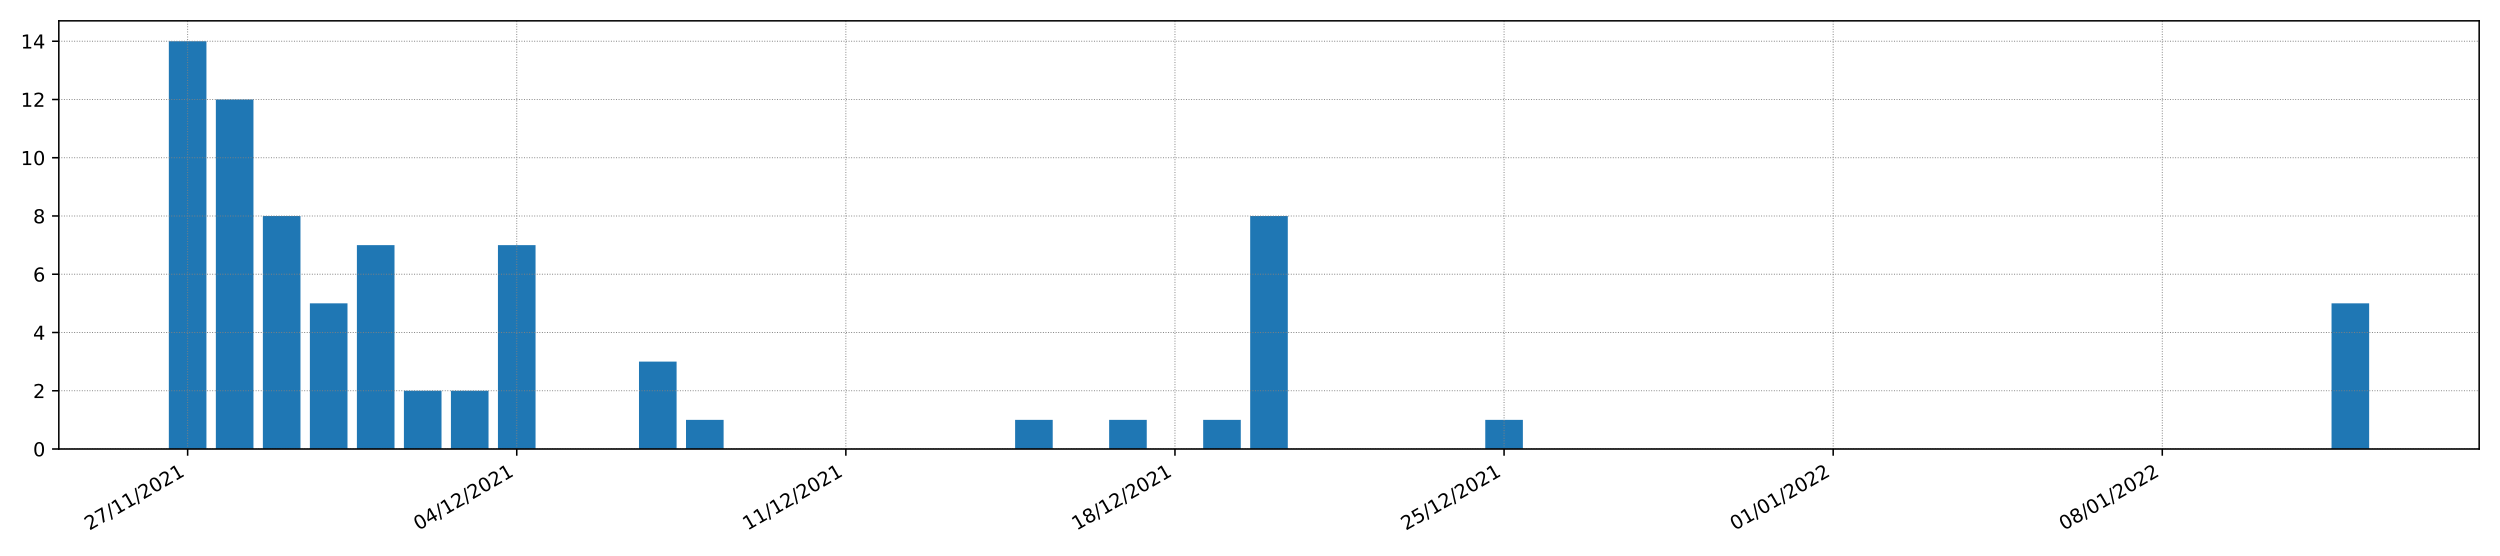 <?xml version="1.0" encoding="utf-8" standalone="no"?>
<!DOCTYPE svg PUBLIC "-//W3C//DTD SVG 1.1//EN"
  "http://www.w3.org/Graphics/SVG/1.1/DTD/svg11.dtd">
<!-- Created with matplotlib (https://matplotlib.org/) -->
<svg height="288pt" version="1.1" viewBox="0 0 1296 288" width="1296pt" xmlns="http://www.w3.org/2000/svg" xmlns:xlink="http://www.w3.org/1999/xlink">
 <defs>
  <style type="text/css">*{stroke-linecap:butt;stroke-linejoin:round;}</style>
 </defs>
 <g id="figure_1">
  <g id="patch_1">
   <path d="M 0 288 
L 1296 288 
L 1296 0 
L 0 0 
z
" style="fill:#ffffff;"/>
  </g>
  <g id="axes_1">
   <g id="patch_2">
    <path d="M 30.49 232.76 
L 1285.2 232.76 
L 1285.2 10.8 
L 30.49 10.8 
z
" style="fill:#ffffff;"/>
   </g>
   <g id="patch_3">
    <path clip-path="url(#p1e16a0ebb3)" d="M 87.522 232.76 
L 107.02 232.76 
L 107.02 21.37 
L 87.522 21.37 
z
" style="fill:#1f77b4;"/>
   </g>
   <g id="patch_4">
    <path clip-path="url(#p1e16a0ebb3)" d="M 111.895 232.76 
L 131.393 232.76 
L 131.393 51.568 
L 111.895 51.568 
z
" style="fill:#1f77b4;"/>
   </g>
   <g id="patch_5">
    <path clip-path="url(#p1e16a0ebb3)" d="M 136.268 232.76 
L 155.766 232.76 
L 155.766 111.966 
L 136.268 111.966 
z
" style="fill:#1f77b4;"/>
   </g>
   <g id="patch_6">
    <path clip-path="url(#p1e16a0ebb3)" d="M 160.641 232.76 
L 180.139 232.76 
L 180.139 157.264 
L 160.641 157.264 
z
" style="fill:#1f77b4;"/>
   </g>
   <g id="patch_7">
    <path clip-path="url(#p1e16a0ebb3)" d="M 185.013 232.76 
L 204.512 232.76 
L 204.512 127.065 
L 185.013 127.065 
z
" style="fill:#1f77b4;"/>
   </g>
   <g id="patch_8">
    <path clip-path="url(#p1e16a0ebb3)" d="M 209.386 232.76 
L 228.884 232.76 
L 228.884 202.562 
L 209.386 202.562 
z
" style="fill:#1f77b4;"/>
   </g>
   <g id="patch_9">
    <path clip-path="url(#p1e16a0ebb3)" d="M 233.759 232.76 
L 253.257 232.76 
L 253.257 202.562 
L 233.759 202.562 
z
" style="fill:#1f77b4;"/>
   </g>
   <g id="patch_10">
    <path clip-path="url(#p1e16a0ebb3)" d="M 258.132 232.76 
L 277.63 232.76 
L 277.63 127.065 
L 258.132 127.065 
z
" style="fill:#1f77b4;"/>
   </g>
   <g id="patch_11">
    <path clip-path="url(#p1e16a0ebb3)" d="M 282.504 232.76 
L 302.003 232.76 
L 302.003 232.76 
L 282.504 232.76 
z
" style="fill:#1f77b4;"/>
   </g>
   <g id="patch_12">
    <path clip-path="url(#p1e16a0ebb3)" d="M 306.877 232.76 
L 326.375 232.76 
L 326.375 232.76 
L 306.877 232.76 
z
" style="fill:#1f77b4;"/>
   </g>
   <g id="patch_13">
    <path clip-path="url(#p1e16a0ebb3)" d="M 331.25 232.76 
L 350.748 232.76 
L 350.748 187.462 
L 331.25 187.462 
z
" style="fill:#1f77b4;"/>
   </g>
   <g id="patch_14">
    <path clip-path="url(#p1e16a0ebb3)" d="M 355.623 232.76 
L 375.121 232.76 
L 375.121 217.661 
L 355.623 217.661 
z
" style="fill:#1f77b4;"/>
   </g>
   <g id="patch_15">
    <path clip-path="url(#p1e16a0ebb3)" d="M 379.995 232.76 
L 399.494 232.76 
L 399.494 232.76 
L 379.995 232.76 
z
" style="fill:#1f77b4;"/>
   </g>
   <g id="patch_16">
    <path clip-path="url(#p1e16a0ebb3)" d="M 404.368 232.76 
L 423.866 232.76 
L 423.866 232.76 
L 404.368 232.76 
z
" style="fill:#1f77b4;"/>
   </g>
   <g id="patch_17">
    <path clip-path="url(#p1e16a0ebb3)" d="M 428.741 232.76 
L 448.239 232.76 
L 448.239 232.76 
L 428.741 232.76 
z
" style="fill:#1f77b4;"/>
   </g>
   <g id="patch_18">
    <path clip-path="url(#p1e16a0ebb3)" d="M 453.114 232.76 
L 472.612 232.76 
L 472.612 232.76 
L 453.114 232.76 
z
" style="fill:#1f77b4;"/>
   </g>
   <g id="patch_19">
    <path clip-path="url(#p1e16a0ebb3)" d="M 477.487 232.76 
L 496.985 232.76 
L 496.985 232.76 
L 477.487 232.76 
z
" style="fill:#1f77b4;"/>
   </g>
   <g id="patch_20">
    <path clip-path="url(#p1e16a0ebb3)" d="M 501.859 232.76 
L 521.358 232.76 
L 521.358 232.76 
L 501.859 232.76 
z
" style="fill:#1f77b4;"/>
   </g>
   <g id="patch_21">
    <path clip-path="url(#p1e16a0ebb3)" d="M 526.232 232.76 
L 545.73 232.76 
L 545.73 217.661 
L 526.232 217.661 
z
" style="fill:#1f77b4;"/>
   </g>
   <g id="patch_22">
    <path clip-path="url(#p1e16a0ebb3)" d="M 550.605 232.76 
L 570.103 232.76 
L 570.103 232.76 
L 550.605 232.76 
z
" style="fill:#1f77b4;"/>
   </g>
   <g id="patch_23">
    <path clip-path="url(#p1e16a0ebb3)" d="M 574.978 232.76 
L 594.476 232.76 
L 594.476 217.661 
L 574.978 217.661 
z
" style="fill:#1f77b4;"/>
   </g>
   <g id="patch_24">
    <path clip-path="url(#p1e16a0ebb3)" d="M 599.35 232.76 
L 618.849 232.76 
L 618.849 232.76 
L 599.35 232.76 
z
" style="fill:#1f77b4;"/>
   </g>
   <g id="patch_25">
    <path clip-path="url(#p1e16a0ebb3)" d="M 623.723 232.76 
L 643.221 232.76 
L 643.221 217.661 
L 623.723 217.661 
z
" style="fill:#1f77b4;"/>
   </g>
   <g id="patch_26">
    <path clip-path="url(#p1e16a0ebb3)" d="M 648.096 232.76 
L 667.594 232.76 
L 667.594 111.966 
L 648.096 111.966 
z
" style="fill:#1f77b4;"/>
   </g>
   <g id="patch_27">
    <path clip-path="url(#p1e16a0ebb3)" d="M 672.469 232.76 
L 691.967 232.76 
L 691.967 232.76 
L 672.469 232.76 
z
" style="fill:#1f77b4;"/>
   </g>
   <g id="patch_28">
    <path clip-path="url(#p1e16a0ebb3)" d="M 696.841 232.76 
L 716.34 232.76 
L 716.34 232.76 
L 696.841 232.76 
z
" style="fill:#1f77b4;"/>
   </g>
   <g id="patch_29">
    <path clip-path="url(#p1e16a0ebb3)" d="M 721.214 232.76 
L 740.712 232.76 
L 740.712 232.76 
L 721.214 232.76 
z
" style="fill:#1f77b4;"/>
   </g>
   <g id="patch_30">
    <path clip-path="url(#p1e16a0ebb3)" d="M 745.587 232.76 
L 765.085 232.76 
L 765.085 232.76 
L 745.587 232.76 
z
" style="fill:#1f77b4;"/>
   </g>
   <g id="patch_31">
    <path clip-path="url(#p1e16a0ebb3)" d="M 769.96 232.76 
L 789.458 232.76 
L 789.458 217.661 
L 769.96 217.661 
z
" style="fill:#1f77b4;"/>
   </g>
   <g id="patch_32">
    <path clip-path="url(#p1e16a0ebb3)" d="M 794.332 232.76 
L 813.831 232.76 
L 813.831 232.76 
L 794.332 232.76 
z
" style="fill:#1f77b4;"/>
   </g>
   <g id="patch_33">
    <path clip-path="url(#p1e16a0ebb3)" d="M 818.705 232.76 
L 838.203 232.76 
L 838.203 232.76 
L 818.705 232.76 
z
" style="fill:#1f77b4;"/>
   </g>
   <g id="patch_34">
    <path clip-path="url(#p1e16a0ebb3)" d="M 843.078 232.76 
L 862.576 232.76 
L 862.576 232.76 
L 843.078 232.76 
z
" style="fill:#1f77b4;"/>
   </g>
   <g id="patch_35">
    <path clip-path="url(#p1e16a0ebb3)" d="M 867.451 232.76 
L 886.949 232.76 
L 886.949 232.76 
L 867.451 232.76 
z
" style="fill:#1f77b4;"/>
   </g>
   <g id="patch_36">
    <path clip-path="url(#p1e16a0ebb3)" d="M 891.824 232.76 
L 911.322 232.76 
L 911.322 232.76 
L 891.824 232.76 
z
" style="fill:#1f77b4;"/>
   </g>
   <g id="patch_37">
    <path clip-path="url(#p1e16a0ebb3)" d="M 916.196 232.76 
L 935.695 232.76 
L 935.695 232.76 
L 916.196 232.76 
z
" style="fill:#1f77b4;"/>
   </g>
   <g id="patch_38">
    <path clip-path="url(#p1e16a0ebb3)" d="M 940.569 232.76 
L 960.067 232.76 
L 960.067 232.76 
L 940.569 232.76 
z
" style="fill:#1f77b4;"/>
   </g>
   <g id="patch_39">
    <path clip-path="url(#p1e16a0ebb3)" d="M 964.942 232.76 
L 984.44 232.76 
L 984.44 232.76 
L 964.942 232.76 
z
" style="fill:#1f77b4;"/>
   </g>
   <g id="patch_40">
    <path clip-path="url(#p1e16a0ebb3)" d="M 989.315 232.76 
L 1008.813 232.76 
L 1008.813 232.76 
L 989.315 232.76 
z
" style="fill:#1f77b4;"/>
   </g>
   <g id="patch_41">
    <path clip-path="url(#p1e16a0ebb3)" d="M 1013.687 232.76 
L 1033.186 232.76 
L 1033.186 232.76 
L 1013.687 232.76 
z
" style="fill:#1f77b4;"/>
   </g>
   <g id="patch_42">
    <path clip-path="url(#p1e16a0ebb3)" d="M 1038.06 232.76 
L 1057.558 232.76 
L 1057.558 232.76 
L 1038.06 232.76 
z
" style="fill:#1f77b4;"/>
   </g>
   <g id="patch_43">
    <path clip-path="url(#p1e16a0ebb3)" d="M 1062.433 232.76 
L 1081.931 232.76 
L 1081.931 232.76 
L 1062.433 232.76 
z
" style="fill:#1f77b4;"/>
   </g>
   <g id="patch_44">
    <path clip-path="url(#p1e16a0ebb3)" d="M 1086.806 232.76 
L 1106.304 232.76 
L 1106.304 232.76 
L 1086.806 232.76 
z
" style="fill:#1f77b4;"/>
   </g>
   <g id="patch_45">
    <path clip-path="url(#p1e16a0ebb3)" d="M 1111.178 232.76 
L 1130.677 232.76 
L 1130.677 232.76 
L 1111.178 232.76 
z
" style="fill:#1f77b4;"/>
   </g>
   <g id="patch_46">
    <path clip-path="url(#p1e16a0ebb3)" d="M 1135.551 232.76 
L 1155.049 232.76 
L 1155.049 232.76 
L 1135.551 232.76 
z
" style="fill:#1f77b4;"/>
   </g>
   <g id="patch_47">
    <path clip-path="url(#p1e16a0ebb3)" d="M 1159.924 232.76 
L 1179.422 232.76 
L 1179.422 232.76 
L 1159.924 232.76 
z
" style="fill:#1f77b4;"/>
   </g>
   <g id="patch_48">
    <path clip-path="url(#p1e16a0ebb3)" d="M 1184.297 232.76 
L 1203.795 232.76 
L 1203.795 232.76 
L 1184.297 232.76 
z
" style="fill:#1f77b4;"/>
   </g>
   <g id="patch_49">
    <path clip-path="url(#p1e16a0ebb3)" d="M 1208.67 232.76 
L 1228.168 232.76 
L 1228.168 157.264 
L 1208.67 157.264 
z
" style="fill:#1f77b4;"/>
   </g>
   <g id="matplotlib.axis_1">
    <g id="xtick_1">
     <g id="line2d_1">
      <path clip-path="url(#p1e16a0ebb3)" d="M 97.271 232.76 
L 97.271 10.8 
" style="fill:none;stroke:#808080;stroke-dasharray:0.5,0.825;stroke-dashoffset:0;stroke-width:0.5;"/>
     </g>
     <g id="line2d_2">
      <defs>
       <path d="M 0 0 
L 0 3.5 
" id="m849b10a889" style="stroke:#000000;stroke-width:0.8;"/>
      </defs>
      <g>
       <use style="stroke:#000000;stroke-width:0.8;" x="97.271" xlink:href="#m849b10a889" y="232.76"/>
      </g>
     </g>
     <g id="text_1">
      <!-- 27/11/2021 -->
      <g transform="translate(46.316 275.16)rotate(-30)scale(0.1 -0.1)">
       <defs>
        <path d="M 19.188 8.297 
L 53.609 8.297 
L 53.609 0 
L 7.328 0 
L 7.328 8.297 
Q 12.938 14.109 22.625 23.891 
Q 32.328 33.688 34.812 36.531 
Q 39.547 41.844 41.422 45.531 
Q 43.312 49.219 43.312 52.781 
Q 43.312 58.594 39.234 62.25 
Q 35.156 65.922 28.609 65.922 
Q 23.969 65.922 18.812 64.312 
Q 13.672 62.703 7.812 59.422 
L 7.812 69.391 
Q 13.766 71.781 18.938 73 
Q 24.125 74.219 28.422 74.219 
Q 39.75 74.219 46.484 68.547 
Q 53.219 62.891 53.219 53.422 
Q 53.219 48.922 51.531 44.891 
Q 49.859 40.875 45.406 35.406 
Q 44.188 33.984 37.641 27.219 
Q 31.109 20.453 19.188 8.297 
z
" id="DejaVuSans-50"/>
        <path d="M 8.203 72.906 
L 55.078 72.906 
L 55.078 68.703 
L 28.609 0 
L 18.312 0 
L 43.219 64.594 
L 8.203 64.594 
z
" id="DejaVuSans-55"/>
        <path d="M 25.391 72.906 
L 33.688 72.906 
L 8.297 -9.281 
L 0 -9.281 
z
" id="DejaVuSans-47"/>
        <path d="M 12.406 8.297 
L 28.516 8.297 
L 28.516 63.922 
L 10.984 60.406 
L 10.984 69.391 
L 28.422 72.906 
L 38.281 72.906 
L 38.281 8.297 
L 54.391 8.297 
L 54.391 0 
L 12.406 0 
z
" id="DejaVuSans-49"/>
        <path d="M 31.781 66.406 
Q 24.172 66.406 20.328 58.906 
Q 16.5 51.422 16.5 36.375 
Q 16.5 21.391 20.328 13.891 
Q 24.172 6.391 31.781 6.391 
Q 39.453 6.391 43.281 13.891 
Q 47.125 21.391 47.125 36.375 
Q 47.125 51.422 43.281 58.906 
Q 39.453 66.406 31.781 66.406 
z
M 31.781 74.219 
Q 44.047 74.219 50.516 64.516 
Q 56.984 54.828 56.984 36.375 
Q 56.984 17.969 50.516 8.266 
Q 44.047 -1.422 31.781 -1.422 
Q 19.531 -1.422 13.062 8.266 
Q 6.594 17.969 6.594 36.375 
Q 6.594 54.828 13.062 64.516 
Q 19.531 74.219 31.781 74.219 
z
" id="DejaVuSans-48"/>
       </defs>
       <use xlink:href="#DejaVuSans-50"/>
       <use x="63.623" xlink:href="#DejaVuSans-55"/>
       <use x="127.246" xlink:href="#DejaVuSans-47"/>
       <use x="160.938" xlink:href="#DejaVuSans-49"/>
       <use x="224.561" xlink:href="#DejaVuSans-49"/>
       <use x="288.184" xlink:href="#DejaVuSans-47"/>
       <use x="321.875" xlink:href="#DejaVuSans-50"/>
       <use x="385.498" xlink:href="#DejaVuSans-48"/>
       <use x="449.121" xlink:href="#DejaVuSans-50"/>
       <use x="512.744" xlink:href="#DejaVuSans-49"/>
      </g>
     </g>
    </g>
    <g id="xtick_2">
     <g id="line2d_3">
      <path clip-path="url(#p1e16a0ebb3)" d="M 267.881 232.76 
L 267.881 10.8 
" style="fill:none;stroke:#808080;stroke-dasharray:0.5,0.825;stroke-dashoffset:0;stroke-width:0.5;"/>
     </g>
     <g id="line2d_4">
      <g>
       <use style="stroke:#000000;stroke-width:0.8;" x="267.881" xlink:href="#m849b10a889" y="232.76"/>
      </g>
     </g>
     <g id="text_2">
      <!-- 04/12/2021 -->
      <g transform="translate(216.925 275.16)rotate(-30)scale(0.1 -0.1)">
       <defs>
        <path d="M 37.797 64.312 
L 12.891 25.391 
L 37.797 25.391 
z
M 35.203 72.906 
L 47.609 72.906 
L 47.609 25.391 
L 58.016 25.391 
L 58.016 17.188 
L 47.609 17.188 
L 47.609 0 
L 37.797 0 
L 37.797 17.188 
L 4.891 17.188 
L 4.891 26.703 
z
" id="DejaVuSans-52"/>
       </defs>
       <use xlink:href="#DejaVuSans-48"/>
       <use x="63.623" xlink:href="#DejaVuSans-52"/>
       <use x="127.246" xlink:href="#DejaVuSans-47"/>
       <use x="160.938" xlink:href="#DejaVuSans-49"/>
       <use x="224.561" xlink:href="#DejaVuSans-50"/>
       <use x="288.184" xlink:href="#DejaVuSans-47"/>
       <use x="321.875" xlink:href="#DejaVuSans-50"/>
       <use x="385.498" xlink:href="#DejaVuSans-48"/>
       <use x="449.121" xlink:href="#DejaVuSans-50"/>
       <use x="512.744" xlink:href="#DejaVuSans-49"/>
      </g>
     </g>
    </g>
    <g id="xtick_3">
     <g id="line2d_5">
      <path clip-path="url(#p1e16a0ebb3)" d="M 438.49 232.76 
L 438.49 10.8 
" style="fill:none;stroke:#808080;stroke-dasharray:0.5,0.825;stroke-dashoffset:0;stroke-width:0.5;"/>
     </g>
     <g id="line2d_6">
      <g>
       <use style="stroke:#000000;stroke-width:0.8;" x="438.49" xlink:href="#m849b10a889" y="232.76"/>
      </g>
     </g>
     <g id="text_3">
      <!-- 11/12/2021 -->
      <g transform="translate(387.535 275.16)rotate(-30)scale(0.1 -0.1)">
       <use xlink:href="#DejaVuSans-49"/>
       <use x="63.623" xlink:href="#DejaVuSans-49"/>
       <use x="127.246" xlink:href="#DejaVuSans-47"/>
       <use x="160.938" xlink:href="#DejaVuSans-49"/>
       <use x="224.561" xlink:href="#DejaVuSans-50"/>
       <use x="288.184" xlink:href="#DejaVuSans-47"/>
       <use x="321.875" xlink:href="#DejaVuSans-50"/>
       <use x="385.498" xlink:href="#DejaVuSans-48"/>
       <use x="449.121" xlink:href="#DejaVuSans-50"/>
       <use x="512.744" xlink:href="#DejaVuSans-49"/>
      </g>
     </g>
    </g>
    <g id="xtick_4">
     <g id="line2d_7">
      <path clip-path="url(#p1e16a0ebb3)" d="M 609.099 232.76 
L 609.099 10.8 
" style="fill:none;stroke:#808080;stroke-dasharray:0.5,0.825;stroke-dashoffset:0;stroke-width:0.5;"/>
     </g>
     <g id="line2d_8">
      <g>
       <use style="stroke:#000000;stroke-width:0.8;" x="609.099" xlink:href="#m849b10a889" y="232.76"/>
      </g>
     </g>
     <g id="text_4">
      <!-- 18/12/2021 -->
      <g transform="translate(558.144 275.16)rotate(-30)scale(0.1 -0.1)">
       <defs>
        <path d="M 31.781 34.625 
Q 24.75 34.625 20.719 30.859 
Q 16.703 27.094 16.703 20.516 
Q 16.703 13.922 20.719 10.156 
Q 24.75 6.391 31.781 6.391 
Q 38.812 6.391 42.859 10.172 
Q 46.922 13.969 46.922 20.516 
Q 46.922 27.094 42.891 30.859 
Q 38.875 34.625 31.781 34.625 
z
M 21.922 38.812 
Q 15.578 40.375 12.031 44.719 
Q 8.5 49.078 8.5 55.328 
Q 8.5 64.062 14.719 69.141 
Q 20.953 74.219 31.781 74.219 
Q 42.672 74.219 48.875 69.141 
Q 55.078 64.062 55.078 55.328 
Q 55.078 49.078 51.531 44.719 
Q 48 40.375 41.703 38.812 
Q 48.828 37.156 52.797 32.312 
Q 56.781 27.484 56.781 20.516 
Q 56.781 9.906 50.312 4.234 
Q 43.844 -1.422 31.781 -1.422 
Q 19.734 -1.422 13.25 4.234 
Q 6.781 9.906 6.781 20.516 
Q 6.781 27.484 10.781 32.312 
Q 14.797 37.156 21.922 38.812 
z
M 18.312 54.391 
Q 18.312 48.734 21.844 45.562 
Q 25.391 42.391 31.781 42.391 
Q 38.141 42.391 41.719 45.562 
Q 45.312 48.734 45.312 54.391 
Q 45.312 60.062 41.719 63.234 
Q 38.141 66.406 31.781 66.406 
Q 25.391 66.406 21.844 63.234 
Q 18.312 60.062 18.312 54.391 
z
" id="DejaVuSans-56"/>
       </defs>
       <use xlink:href="#DejaVuSans-49"/>
       <use x="63.623" xlink:href="#DejaVuSans-56"/>
       <use x="127.246" xlink:href="#DejaVuSans-47"/>
       <use x="160.938" xlink:href="#DejaVuSans-49"/>
       <use x="224.561" xlink:href="#DejaVuSans-50"/>
       <use x="288.184" xlink:href="#DejaVuSans-47"/>
       <use x="321.875" xlink:href="#DejaVuSans-50"/>
       <use x="385.498" xlink:href="#DejaVuSans-48"/>
       <use x="449.121" xlink:href="#DejaVuSans-50"/>
       <use x="512.744" xlink:href="#DejaVuSans-49"/>
      </g>
     </g>
    </g>
    <g id="xtick_5">
     <g id="line2d_9">
      <path clip-path="url(#p1e16a0ebb3)" d="M 779.709 232.76 
L 779.709 10.8 
" style="fill:none;stroke:#808080;stroke-dasharray:0.5,0.825;stroke-dashoffset:0;stroke-width:0.5;"/>
     </g>
     <g id="line2d_10">
      <g>
       <use style="stroke:#000000;stroke-width:0.8;" x="779.709" xlink:href="#m849b10a889" y="232.76"/>
      </g>
     </g>
     <g id="text_5">
      <!-- 25/12/2021 -->
      <g transform="translate(728.753 275.16)rotate(-30)scale(0.1 -0.1)">
       <defs>
        <path d="M 10.797 72.906 
L 49.516 72.906 
L 49.516 64.594 
L 19.828 64.594 
L 19.828 46.734 
Q 21.969 47.469 24.109 47.828 
Q 26.266 48.188 28.422 48.188 
Q 40.625 48.188 47.75 41.5 
Q 54.891 34.812 54.891 23.391 
Q 54.891 11.625 47.562 5.094 
Q 40.234 -1.422 26.906 -1.422 
Q 22.312 -1.422 17.547 -0.641 
Q 12.797 0.141 7.719 1.703 
L 7.719 11.625 
Q 12.109 9.234 16.797 8.062 
Q 21.484 6.891 26.703 6.891 
Q 35.156 6.891 40.078 11.328 
Q 45.016 15.766 45.016 23.391 
Q 45.016 31 40.078 35.438 
Q 35.156 39.891 26.703 39.891 
Q 22.75 39.891 18.812 39.016 
Q 14.891 38.141 10.797 36.281 
z
" id="DejaVuSans-53"/>
       </defs>
       <use xlink:href="#DejaVuSans-50"/>
       <use x="63.623" xlink:href="#DejaVuSans-53"/>
       <use x="127.246" xlink:href="#DejaVuSans-47"/>
       <use x="160.938" xlink:href="#DejaVuSans-49"/>
       <use x="224.561" xlink:href="#DejaVuSans-50"/>
       <use x="288.184" xlink:href="#DejaVuSans-47"/>
       <use x="321.875" xlink:href="#DejaVuSans-50"/>
       <use x="385.498" xlink:href="#DejaVuSans-48"/>
       <use x="449.121" xlink:href="#DejaVuSans-50"/>
       <use x="512.744" xlink:href="#DejaVuSans-49"/>
      </g>
     </g>
    </g>
    <g id="xtick_6">
     <g id="line2d_11">
      <path clip-path="url(#p1e16a0ebb3)" d="M 950.318 232.76 
L 950.318 10.8 
" style="fill:none;stroke:#808080;stroke-dasharray:0.5,0.825;stroke-dashoffset:0;stroke-width:0.5;"/>
     </g>
     <g id="line2d_12">
      <g>
       <use style="stroke:#000000;stroke-width:0.8;" x="950.318" xlink:href="#m849b10a889" y="232.76"/>
      </g>
     </g>
     <g id="text_6">
      <!-- 01/01/2022 -->
      <g transform="translate(899.363 275.16)rotate(-30)scale(0.1 -0.1)">
       <use xlink:href="#DejaVuSans-48"/>
       <use x="63.623" xlink:href="#DejaVuSans-49"/>
       <use x="127.246" xlink:href="#DejaVuSans-47"/>
       <use x="160.938" xlink:href="#DejaVuSans-48"/>
       <use x="224.561" xlink:href="#DejaVuSans-49"/>
       <use x="288.184" xlink:href="#DejaVuSans-47"/>
       <use x="321.875" xlink:href="#DejaVuSans-50"/>
       <use x="385.498" xlink:href="#DejaVuSans-48"/>
       <use x="449.121" xlink:href="#DejaVuSans-50"/>
       <use x="512.744" xlink:href="#DejaVuSans-50"/>
      </g>
     </g>
    </g>
    <g id="xtick_7">
     <g id="line2d_13">
      <path clip-path="url(#p1e16a0ebb3)" d="M 1120.928 232.76 
L 1120.928 10.8 
" style="fill:none;stroke:#808080;stroke-dasharray:0.5,0.825;stroke-dashoffset:0;stroke-width:0.5;"/>
     </g>
     <g id="line2d_14">
      <g>
       <use style="stroke:#000000;stroke-width:0.8;" x="1120.928" xlink:href="#m849b10a889" y="232.76"/>
      </g>
     </g>
     <g id="text_7">
      <!-- 08/01/2022 -->
      <g transform="translate(1069.972 275.16)rotate(-30)scale(0.1 -0.1)">
       <use xlink:href="#DejaVuSans-48"/>
       <use x="63.623" xlink:href="#DejaVuSans-56"/>
       <use x="127.246" xlink:href="#DejaVuSans-47"/>
       <use x="160.938" xlink:href="#DejaVuSans-48"/>
       <use x="224.561" xlink:href="#DejaVuSans-49"/>
       <use x="288.184" xlink:href="#DejaVuSans-47"/>
       <use x="321.875" xlink:href="#DejaVuSans-50"/>
       <use x="385.498" xlink:href="#DejaVuSans-48"/>
       <use x="449.121" xlink:href="#DejaVuSans-50"/>
       <use x="512.744" xlink:href="#DejaVuSans-50"/>
      </g>
     </g>
    </g>
   </g>
   <g id="matplotlib.axis_2">
    <g id="ytick_1">
     <g id="line2d_15">
      <path clip-path="url(#p1e16a0ebb3)" d="M 30.49 232.76 
L 1285.2 232.76 
" style="fill:none;stroke:#808080;stroke-dasharray:0.5,0.825;stroke-dashoffset:0;stroke-width:0.5;"/>
     </g>
     <g id="line2d_16">
      <defs>
       <path d="M 0 0 
L -3.5 0 
" id="m37c4ad1c95" style="stroke:#000000;stroke-width:0.8;"/>
      </defs>
      <g>
       <use style="stroke:#000000;stroke-width:0.8;" x="30.49" xlink:href="#m37c4ad1c95" y="232.76"/>
      </g>
     </g>
     <g id="text_8">
      <!-- 0 -->
      <g transform="translate(17.128 236.56)scale(0.1 -0.1)">
       <use xlink:href="#DejaVuSans-48"/>
      </g>
     </g>
    </g>
    <g id="ytick_2">
     <g id="line2d_17">
      <path clip-path="url(#p1e16a0ebb3)" d="M 30.49 202.562 
L 1285.2 202.562 
" style="fill:none;stroke:#808080;stroke-dasharray:0.5,0.825;stroke-dashoffset:0;stroke-width:0.5;"/>
     </g>
     <g id="line2d_18">
      <g>
       <use style="stroke:#000000;stroke-width:0.8;" x="30.49" xlink:href="#m37c4ad1c95" y="202.562"/>
      </g>
     </g>
     <g id="text_9">
      <!-- 2 -->
      <g transform="translate(17.128 206.361)scale(0.1 -0.1)">
       <use xlink:href="#DejaVuSans-50"/>
      </g>
     </g>
    </g>
    <g id="ytick_3">
     <g id="line2d_19">
      <path clip-path="url(#p1e16a0ebb3)" d="M 30.49 172.363 
L 1285.2 172.363 
" style="fill:none;stroke:#808080;stroke-dasharray:0.5,0.825;stroke-dashoffset:0;stroke-width:0.5;"/>
     </g>
     <g id="line2d_20">
      <g>
       <use style="stroke:#000000;stroke-width:0.8;" x="30.49" xlink:href="#m37c4ad1c95" y="172.363"/>
      </g>
     </g>
     <g id="text_10">
      <!-- 4 -->
      <g transform="translate(17.128 176.162)scale(0.1 -0.1)">
       <use xlink:href="#DejaVuSans-52"/>
      </g>
     </g>
    </g>
    <g id="ytick_4">
     <g id="line2d_21">
      <path clip-path="url(#p1e16a0ebb3)" d="M 30.49 142.164 
L 1285.2 142.164 
" style="fill:none;stroke:#808080;stroke-dasharray:0.5,0.825;stroke-dashoffset:0;stroke-width:0.5;"/>
     </g>
     <g id="line2d_22">
      <g>
       <use style="stroke:#000000;stroke-width:0.8;" x="30.49" xlink:href="#m37c4ad1c95" y="142.164"/>
      </g>
     </g>
     <g id="text_11">
      <!-- 6 -->
      <g transform="translate(17.128 145.964)scale(0.1 -0.1)">
       <defs>
        <path d="M 33.016 40.375 
Q 26.375 40.375 22.484 35.828 
Q 18.609 31.297 18.609 23.391 
Q 18.609 15.531 22.484 10.953 
Q 26.375 6.391 33.016 6.391 
Q 39.656 6.391 43.531 10.953 
Q 47.406 15.531 47.406 23.391 
Q 47.406 31.297 43.531 35.828 
Q 39.656 40.375 33.016 40.375 
z
M 52.594 71.297 
L 52.594 62.312 
Q 48.875 64.062 45.094 64.984 
Q 41.312 65.922 37.594 65.922 
Q 27.828 65.922 22.672 59.328 
Q 17.531 52.734 16.797 39.406 
Q 19.672 43.656 24.016 45.922 
Q 28.375 48.188 33.594 48.188 
Q 44.578 48.188 50.953 41.516 
Q 57.328 34.859 57.328 23.391 
Q 57.328 12.156 50.688 5.359 
Q 44.047 -1.422 33.016 -1.422 
Q 20.359 -1.422 13.672 8.266 
Q 6.984 17.969 6.984 36.375 
Q 6.984 53.656 15.188 63.938 
Q 23.391 74.219 37.203 74.219 
Q 40.922 74.219 44.703 73.484 
Q 48.484 72.75 52.594 71.297 
z
" id="DejaVuSans-54"/>
       </defs>
       <use xlink:href="#DejaVuSans-54"/>
      </g>
     </g>
    </g>
    <g id="ytick_5">
     <g id="line2d_23">
      <path clip-path="url(#p1e16a0ebb3)" d="M 30.49 111.966 
L 1285.2 111.966 
" style="fill:none;stroke:#808080;stroke-dasharray:0.5,0.825;stroke-dashoffset:0;stroke-width:0.5;"/>
     </g>
     <g id="line2d_24">
      <g>
       <use style="stroke:#000000;stroke-width:0.8;" x="30.49" xlink:href="#m37c4ad1c95" y="111.966"/>
      </g>
     </g>
     <g id="text_12">
      <!-- 8 -->
      <g transform="translate(17.128 115.765)scale(0.1 -0.1)">
       <use xlink:href="#DejaVuSans-56"/>
      </g>
     </g>
    </g>
    <g id="ytick_6">
     <g id="line2d_25">
      <path clip-path="url(#p1e16a0ebb3)" d="M 30.49 81.767 
L 1285.2 81.767 
" style="fill:none;stroke:#808080;stroke-dasharray:0.5,0.825;stroke-dashoffset:0;stroke-width:0.5;"/>
     </g>
     <g id="line2d_26">
      <g>
       <use style="stroke:#000000;stroke-width:0.8;" x="30.49" xlink:href="#m37c4ad1c95" y="81.767"/>
      </g>
     </g>
     <g id="text_13">
      <!-- 10 -->
      <g transform="translate(10.765 85.566)scale(0.1 -0.1)">
       <use xlink:href="#DejaVuSans-49"/>
       <use x="63.623" xlink:href="#DejaVuSans-48"/>
      </g>
     </g>
    </g>
    <g id="ytick_7">
     <g id="line2d_27">
      <path clip-path="url(#p1e16a0ebb3)" d="M 30.49 51.568 
L 1285.2 51.568 
" style="fill:none;stroke:#808080;stroke-dasharray:0.5,0.825;stroke-dashoffset:0;stroke-width:0.5;"/>
     </g>
     <g id="line2d_28">
      <g>
       <use style="stroke:#000000;stroke-width:0.8;" x="30.49" xlink:href="#m37c4ad1c95" y="51.568"/>
      </g>
     </g>
     <g id="text_14">
      <!-- 12 -->
      <g transform="translate(10.765 55.367)scale(0.1 -0.1)">
       <use xlink:href="#DejaVuSans-49"/>
       <use x="63.623" xlink:href="#DejaVuSans-50"/>
      </g>
     </g>
    </g>
    <g id="ytick_8">
     <g id="line2d_29">
      <path clip-path="url(#p1e16a0ebb3)" d="M 30.49 21.37 
L 1285.2 21.37 
" style="fill:none;stroke:#808080;stroke-dasharray:0.5,0.825;stroke-dashoffset:0;stroke-width:0.5;"/>
     </g>
     <g id="line2d_30">
      <g>
       <use style="stroke:#000000;stroke-width:0.8;" x="30.49" xlink:href="#m37c4ad1c95" y="21.37"/>
      </g>
     </g>
     <g id="text_15">
      <!-- 14 -->
      <g transform="translate(10.765 25.169)scale(0.1 -0.1)">
       <use xlink:href="#DejaVuSans-49"/>
       <use x="63.623" xlink:href="#DejaVuSans-52"/>
      </g>
     </g>
    </g>
   </g>
   <g id="patch_50">
    <path d="M 30.49 232.76 
L 30.49 10.8 
" style="fill:none;stroke:#000000;stroke-linecap:square;stroke-linejoin:miter;stroke-width:0.8;"/>
   </g>
   <g id="patch_51">
    <path d="M 1285.2 232.76 
L 1285.2 10.8 
" style="fill:none;stroke:#000000;stroke-linecap:square;stroke-linejoin:miter;stroke-width:0.8;"/>
   </g>
   <g id="patch_52">
    <path d="M 30.49 232.76 
L 1285.2 232.76 
" style="fill:none;stroke:#000000;stroke-linecap:square;stroke-linejoin:miter;stroke-width:0.8;"/>
   </g>
   <g id="patch_53">
    <path d="M 30.49 10.8 
L 1285.2 10.8 
" style="fill:none;stroke:#000000;stroke-linecap:square;stroke-linejoin:miter;stroke-width:0.8;"/>
   </g>
  </g>
 </g>
 <defs>
  <clipPath id="p1e16a0ebb3">
   <rect height="221.96" width="1254.71" x="30.49" y="10.8"/>
  </clipPath>
 </defs>
</svg>
